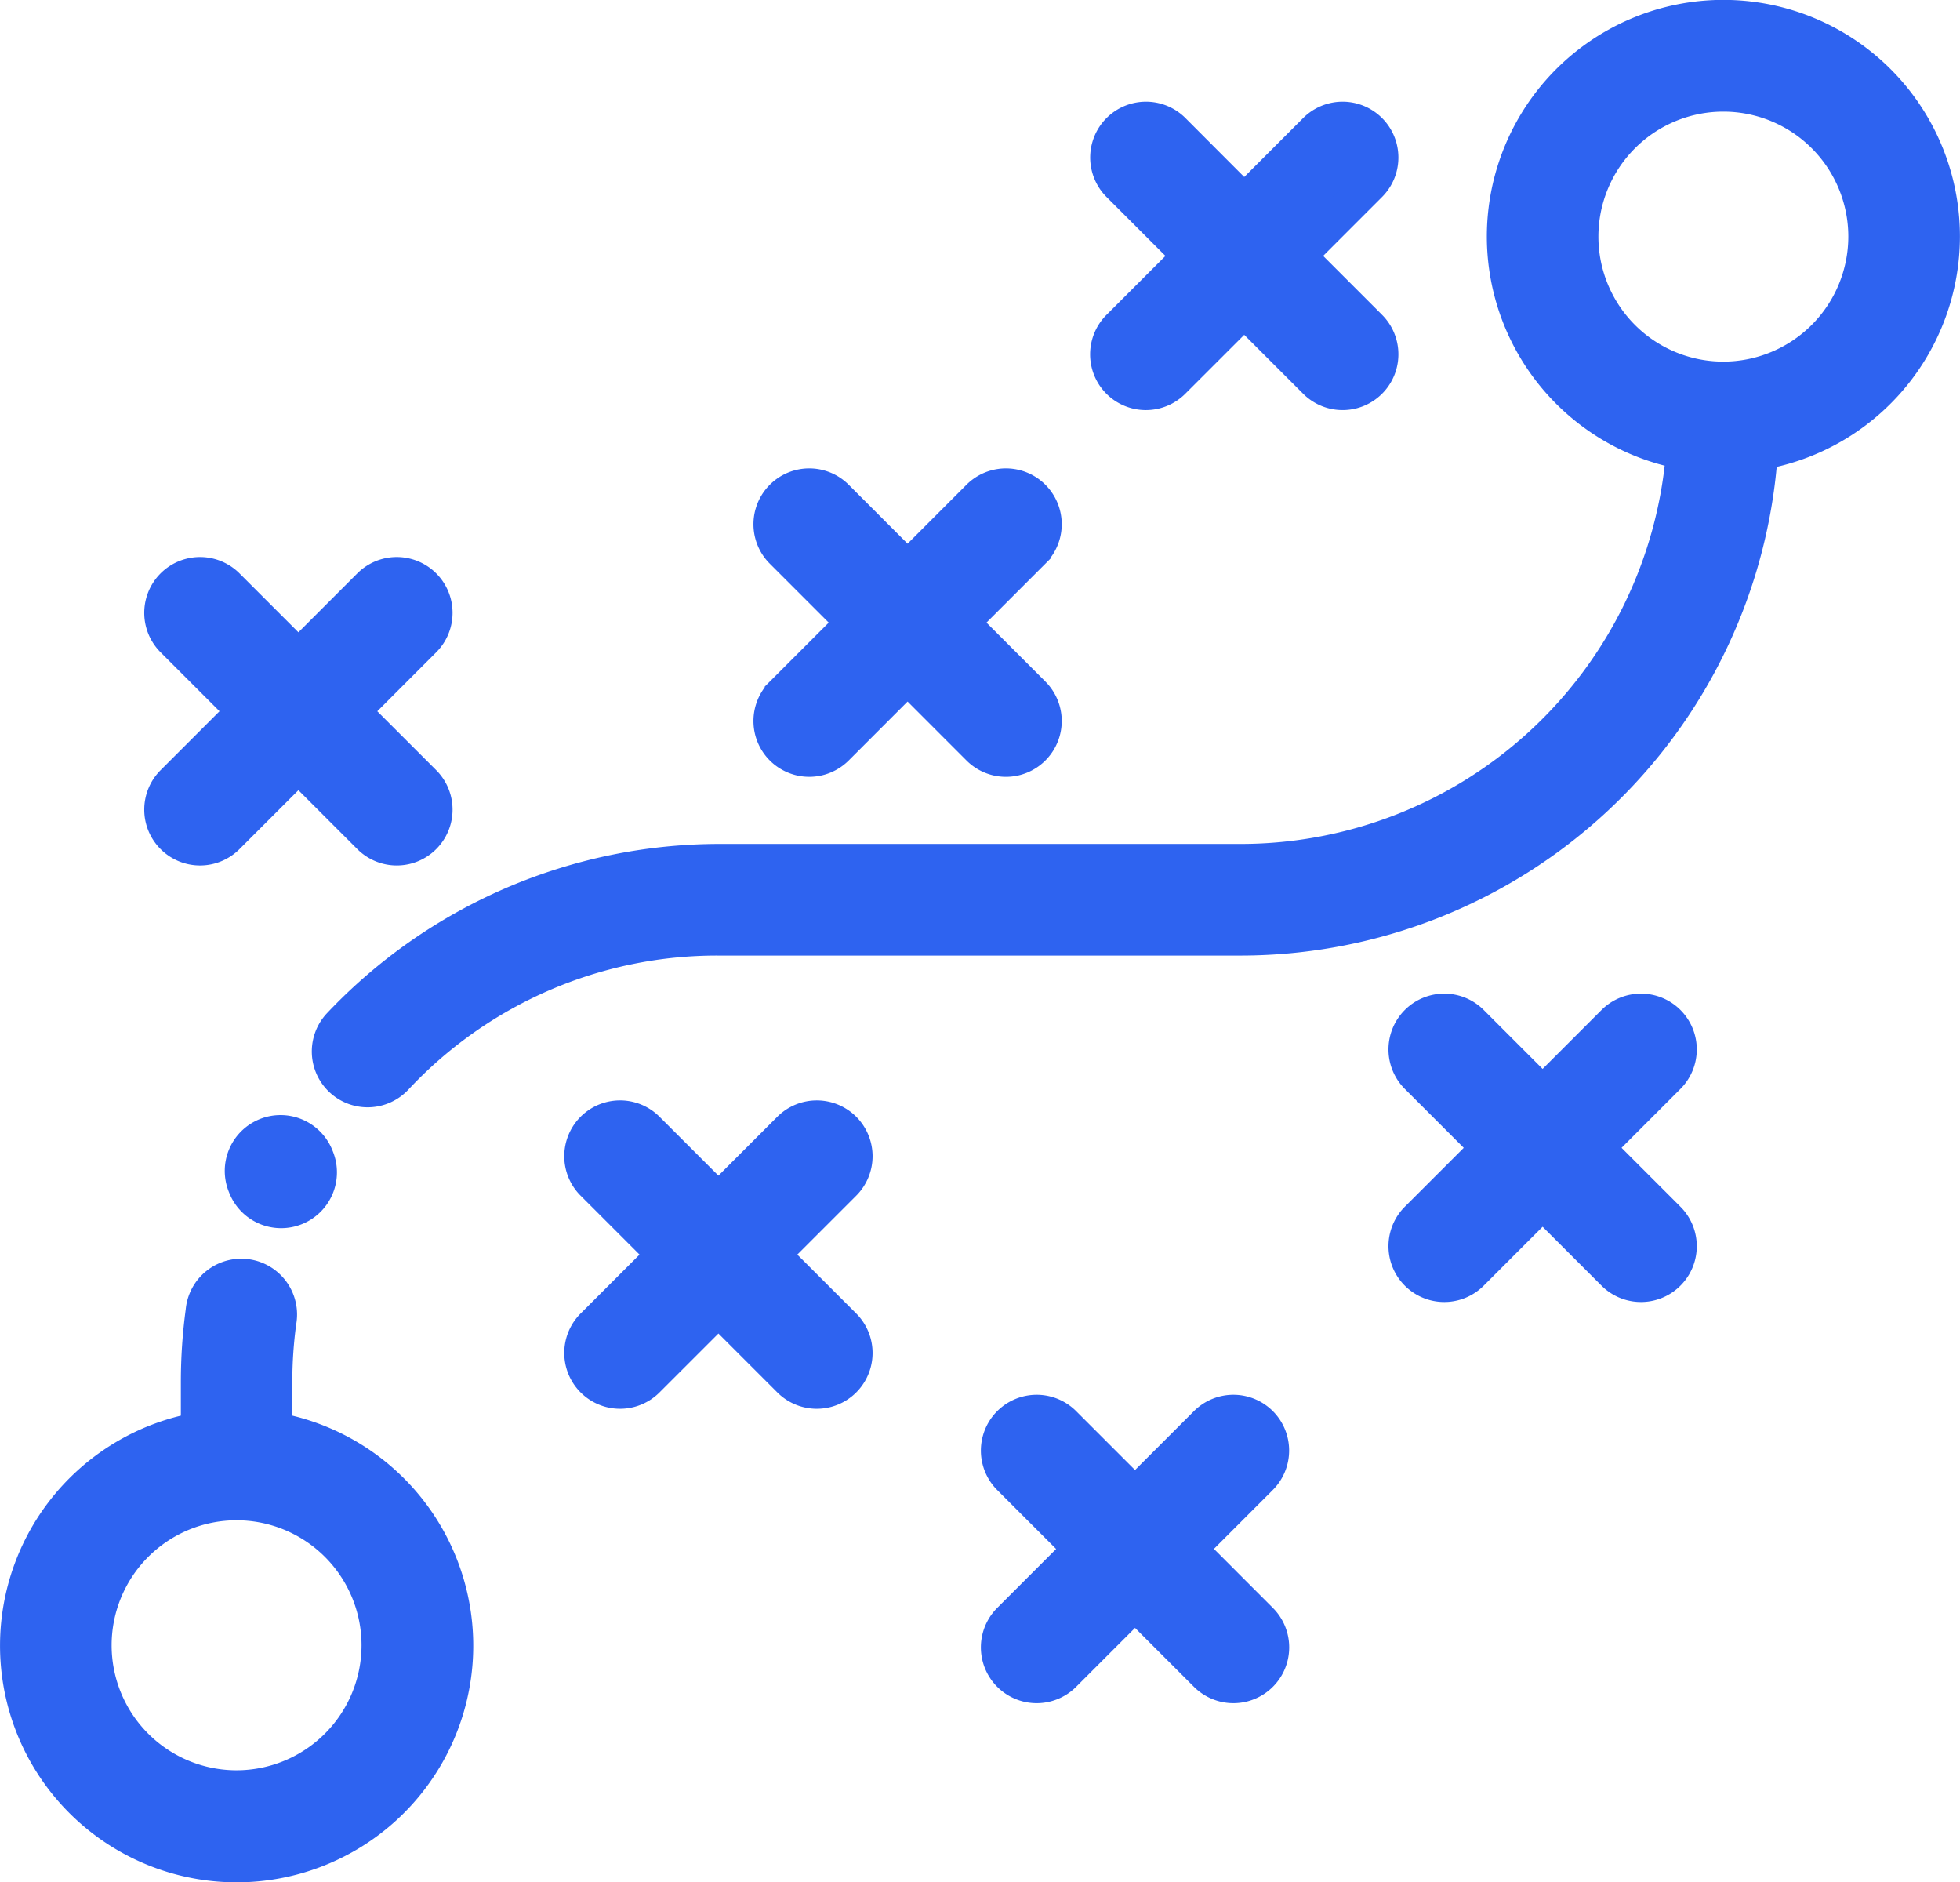 <?xml version="1.0" encoding="UTF-8"?> <svg xmlns="http://www.w3.org/2000/svg" width="55.965" height="53.727" viewBox="0 0 55.965 53.727"><g id="Group_22442" data-name="Group 22442" transform="translate(0.5 0.5)"><path id="Path_18750" data-name="Path 18750" d="M7.347,339.583v-1.367a12.808,12.808,0,0,1,.116-1.722A1.093,1.093,0,1,0,5.3,336.2a15.038,15.038,0,0,0-.136,2.017v1.366a6.256,6.256,0,1,0,2.186,0ZM6.255,349.8a4.068,4.068,0,1,1,4.068-4.068A4.072,4.072,0,0,1,6.255,349.8Zm0,0" transform="translate(0 -299.263)" fill="#2e63f0" stroke="#2e63f0" stroke-width="1"></path><path id="Path_18751" data-name="Path 18751" d="M129,6.255a6.254,6.254,0,1,0-7.39,6.146,12.689,12.689,0,0,1-12.634,11.691H94.06a14.921,14.921,0,0,0-10.822,4.675,1.093,1.093,0,1,0,1.592,1.5,12.558,12.558,0,0,1,9.23-3.988h14.918A14.879,14.879,0,0,0,123.8,12.413,6.26,6.26,0,0,0,129,6.255Zm-6.255,4.068a4.068,4.068,0,1,1,4.068-4.068A4.073,4.073,0,0,1,122.747,10.323Zm0,0" transform="translate(-74.037)" fill="#2e63f0" stroke="#2e63f0" stroke-width="1"></path><path id="Path_18752" data-name="Path 18752" d="M38.693,155.618a1.093,1.093,0,0,0,1.546,0l2.036-2.035,2.035,2.035a1.093,1.093,0,1,0,1.546-1.546l-2.036-2.035L45.856,150a1.093,1.093,0,1,0-1.546-1.546l-2.035,2.036-2.036-2.036A1.093,1.093,0,1,0,38.693,150l2.036,2.036-2.036,2.036A1.093,1.093,0,0,0,38.693,155.618Zm0,0" transform="translate(-34.254 -132.232)" fill="#2e63f0" stroke="#2e63f0" stroke-width="1"></path><path id="Path_18753" data-name="Path 18753" d="M200.724,132.058a1.094,1.094,0,0,0,1.546,0l2.035-2.036,2.035,2.036a1.093,1.093,0,0,0,1.546-1.546l-2.036-2.036,2.036-2.036a1.093,1.093,0,0,0-1.546-1.546l-2.035,2.036-2.035-2.036a1.093,1.093,0,0,0-1.546,1.546l2.036,2.036-2.036,2.036A1.093,1.093,0,0,0,200.724,132.058Zm0,0" transform="translate(-178.89 -111.202)" fill="#2e63f0" stroke="#2e63f0" stroke-width="1"></path><path id="Path_18754" data-name="Path 18754" d="M290.25,34.533a1.093,1.093,0,0,0,1.546,0l2.036-2.035,2.036,2.035a1.093,1.093,0,0,0,1.546-1.546l-2.035-2.035,2.035-2.036a1.093,1.093,0,0,0-1.546-1.546l-2.036,2.036L291.8,27.37a1.093,1.093,0,0,0-1.546,1.546l2.035,2.036-2.035,2.035A1.093,1.093,0,0,0,290.25,34.533Zm0,0" transform="translate(-258.805 -24.146)" fill="#2e63f0" stroke="#2e63f0" stroke-width="1"></path><path id="Path_18755" data-name="Path 18755" d="M157.571,292.942a1.094,1.094,0,0,0-1.546,0l-2.035,2.035-2.036-2.035a1.093,1.093,0,0,0-1.546,1.546l2.036,2.036-2.036,2.035a1.093,1.093,0,1,0,1.546,1.546l2.036-2.035,2.035,2.035a1.093,1.093,0,1,0,1.546-1.546l-2.036-2.035,2.036-2.036A1.093,1.093,0,0,0,157.571,292.942Zm0,0" transform="translate(-133.976 -261.208)" fill="#2e63f0" stroke="#2e63f0" stroke-width="1"></path><path id="Path_18756" data-name="Path 18756" d="M376.8,264.549a1.093,1.093,0,0,0-1.546,0l-2.036,2.036-2.035-2.036a1.093,1.093,0,0,0-1.546,1.546l2.036,2.036-2.036,2.035a1.093,1.093,0,1,0,1.546,1.546l2.035-2.035,2.036,2.035a1.093,1.093,0,0,0,1.546-1.546l-2.035-2.035,2.035-2.036A1.093,1.093,0,0,0,376.8,264.549Zm0,0" transform="translate(-329.671 -235.863)" fill="#2e63f0" stroke="#2e63f0" stroke-width="1"></path><path id="Path_18757" data-name="Path 18757" d="M268.376,371.221a1.093,1.093,0,0,0-1.546,0l-2.036,2.035-2.035-2.035a1.093,1.093,0,0,0-1.546,1.546l2.035,2.036-2.035,2.035a1.093,1.093,0,1,0,1.546,1.546l2.035-2.035,2.036,2.035a1.093,1.093,0,0,0,1.546-1.546L266.34,374.8l2.035-2.036A1.093,1.093,0,0,0,268.376,371.221Zm0,0" transform="translate(-232.885 -331.083)" fill="#2e63f0" stroke="#2e63f0" stroke-width="1"></path><path id="Path_18758" data-name="Path 18758" d="M60.434,296.6a1.094,1.094,0,0,0-.6,1.424l.016.04a1.093,1.093,0,0,0,2.027-.82l-.016-.04A1.094,1.094,0,0,0,60.434,296.6Zm0,0" transform="translate(-53.336 -264.686)" fill="#2e63f0" stroke="#2e63f0" stroke-width="1"></path></g></svg> 